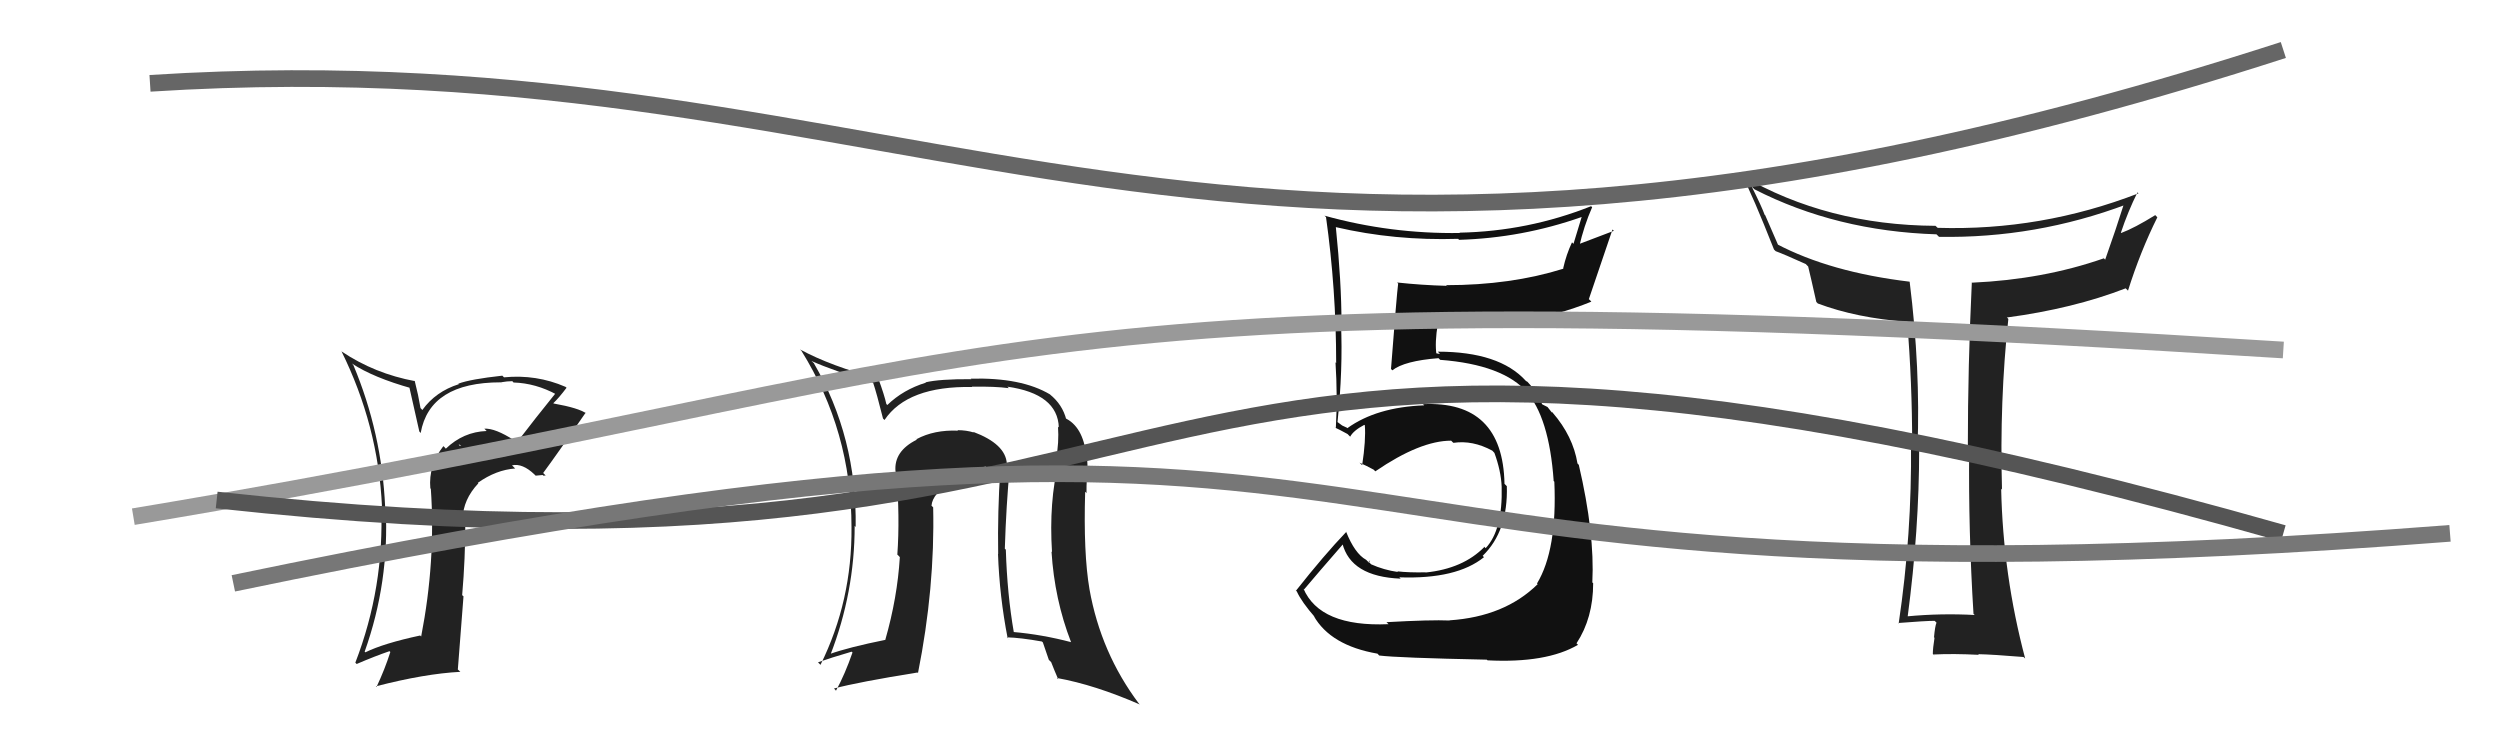 <svg xmlns="http://www.w3.org/2000/svg" width="150" height="44" viewBox="0,0,150,44"><path fill="#222" d="M118.32 36.75L118.40 36.82L118.48 36.90Q116.46 36.79 114.44 36.98L114.51 37.05L114.46 37.00Q115.15 31.79 115.15 26.95L115.18 26.98L115.05 26.86Q115.23 22.13 114.58 16.91L114.47 16.79L114.57 16.90Q109.82 16.33 106.62 14.65L106.70 14.73L105.91 12.91L105.88 12.89Q105.71 12.41 105.10 11.19L105.16 11.25L105.27 11.36Q110.18 13.87 116.19 14.06L116.23 14.10L116.34 14.21Q122.15 14.31 127.60 12.26L127.48 12.14L127.47 12.13Q126.96 13.75 126.31 15.58L126.13 15.39L126.23 15.50Q122.59 16.77 118.33 16.96L118.32 16.95L118.31 16.94Q118.07 21.92 118.07 26.87L118.11 26.90L118.15 26.94Q118.10 31.85 118.41 36.83ZM128.27 11.56L128.33 11.62L128.31 11.60Q122.47 13.86 116.26 13.67L116.14 13.56L116.13 13.55Q109.62 13.51 104.52 10.54L104.48 10.49L104.53 10.54Q105.15 11.70 106.44 14.97L106.59 15.12L106.54 15.07Q107.08 15.27 108.34 15.84L108.40 15.90L108.49 15.99Q108.64 16.60 108.98 18.12L108.98 18.12L109.07 18.21Q111.39 19.08 114.44 19.31L114.38 19.25L114.43 19.31Q114.73 22.92 114.73 26.69L114.82 26.78L114.66 26.61Q114.72 32.04 113.92 37.41L113.85 37.34L113.89 37.38Q115.55 37.25 116.08 37.25L116.23 37.40L116.19 37.36Q116.10 37.57 116.04 38.24L115.99 38.18L116.07 38.27Q115.97 38.89 115.97 39.24L116.11 39.37L116.01 39.27Q117.20 39.21 118.73 39.29L118.64 39.20L118.69 39.25Q119.58 39.27 121.41 39.42L121.51 39.51L121.51 39.51Q120.18 34.50 120.07 29.32L120.17 29.43L120.12 29.37Q119.97 24.05 120.50 19.14L120.46 19.09L120.41 19.05Q124.38 18.52 127.54 17.30L127.64 17.40L127.68 17.44Q128.42 15.09 129.44 13.04L129.33 12.92L129.31 12.91Q128.07 13.68 127.27 13.98L127.23 13.94L127.25 13.97Q127.68 12.68 128.25 11.54Z"/><path fill="#222" d="M30.96 26.52L31.00 26.56L30.87 26.43Q29.71 25.68 29.06 25.72L29.18 25.84L29.20 25.86Q27.80 25.91 26.75 26.92L26.64 26.80L26.60 26.77Q25.70 27.92 25.82 29.30L25.66 29.14L25.85 29.33Q26.15 33.66 25.27 38.19L25.13 38.05L25.21 38.13Q23.02 38.60 21.92 39.14L21.89 39.11L21.88 39.10Q23.37 34.92 23.14 30.47L23.17 30.50L23.11 30.43Q22.91 25.97 21.20 21.90L21.12 21.82L21.13 21.82Q22.41 22.66 24.70 23.30L24.54 23.14L25.16 25.89L25.24 25.98Q25.78 22.94 30.05 22.94L30.15 23.04L30.04 22.94Q30.44 22.87 30.74 22.87L30.86 23.00L30.81 22.95Q32.15 22.99 33.41 23.68L33.43 23.70L33.33 23.60Q32.14 25.07 31.00 26.56ZM32.60 28.54L32.74 28.53L32.59 28.38Q33.46 27.20 35.14 24.76L35.17 24.80L35.20 24.82Q34.74 24.48 33.22 24.21L33.15 24.14L33.20 24.19Q33.53 23.88 33.99 23.27L33.99 23.26L33.93 23.21Q32.18 22.45 30.24 22.64L30.20 22.60L30.14 22.54Q28.22 22.75 27.50 23.02L27.42 22.94L27.53 23.05Q26.14 23.49 25.34 24.60L25.23 24.48L25.08 23.69L24.88 22.84L24.91 22.87Q22.48 22.42 20.50 21.09L20.46 21.05L20.48 21.06Q22.69 25.52 22.92 30.40L22.87 30.34L22.87 30.35Q23.07 35.23 21.32 39.76L21.34 39.78L21.40 39.84Q22.49 39.37 23.37 39.07L23.23 38.93L23.42 39.12Q23.09 40.16 22.59 41.22L22.64 41.27L22.55 41.18Q25.49 40.42 27.62 40.31L27.47 40.17L27.81 35.78L27.73 35.71Q27.92 33.53 27.92 31.28L27.82 31.18L27.76 31.12Q27.79 29.97 28.70 29.00L28.83 29.13L28.67 28.97Q29.77 28.19 30.91 28.11L30.91 28.11L30.72 27.92Q31.35 27.78 32.07 28.47L32.14 28.54L32.56 28.50ZM27.51 26.65L27.67 26.73L27.57 26.75L27.55 26.69Z"/><path fill="#222" d="M60.42 27.83L60.56 27.96L60.41 27.82Q60.34 26.64 58.39 25.91L58.44 25.96L58.43 25.95Q57.98 25.81 57.45 25.81L57.45 25.81L57.48 25.84Q56.05 25.78 54.99 26.35L54.89 26.25L55.01 26.38Q53.62 27.07 53.73 28.29L53.67 28.24L53.78 28.34Q54.00 31.03 53.84 33.28L53.88 33.31L53.99 33.43Q53.84 35.87 53.12 38.38L53.05 38.31L53.13 38.39Q50.94 38.83 49.76 39.25L49.74 39.22L49.82 39.30Q51.28 35.55 51.28 31.55L51.27 31.54L51.34 31.62Q51.42 26.25 48.83 21.79L48.70 21.67L48.69 21.66Q50.01 22.25 52.41 22.97L52.34 22.91L52.38 22.94Q52.60 23.59 52.98 25.11L53.11 25.24L53.07 25.20Q54.45 23.15 58.33 23.22L58.23 23.12L58.31 23.20Q59.73 23.18 60.53 23.29L60.60 23.36L60.44 23.20Q63.46 23.63 63.53 25.65L63.68 25.79L63.48 25.60Q63.55 26.54 63.36 27.57L63.43 27.63L63.52 27.73Q62.93 30.11 63.12 33.12L63.21 33.21L63.09 33.09Q63.27 35.97 64.26 38.52L64.36 38.62L64.27 38.53Q62.52 38.07 60.80 37.92L60.86 37.97L60.83 37.94Q60.43 35.64 60.35 32.98L60.28 32.91L60.29 32.91Q60.37 30.32 60.59 28.00ZM60.57 38.40L60.54 38.38L60.41 38.24Q61.22 38.26 62.51 38.49L62.57 38.54L62.93 39.59L63.07 39.73Q63.26 40.22 63.49 40.75L63.46 40.73L63.42 40.68Q65.69 41.09 68.39 42.27L68.41 42.29L68.33 42.21Q66.05 39.17 65.37 35.36L65.34 35.34L65.37 35.36Q65.00 33.20 65.11 29.51L65.13 29.52L65.19 29.59Q65.18 29.28 65.22 28.48L65.16 28.41L65.23 28.48Q65.28 27.85 65.20 27.35L65.09 27.25L65.18 27.33Q64.98 25.57 63.87 25.07L63.84 25.04L63.98 25.18Q63.75 24.27 62.99 23.66L63.02 23.69L63.01 23.67Q61.29 22.64 58.24 22.72L58.27 22.74L58.28 22.75Q56.37 22.74 55.53 22.94L55.57 22.97L55.55 22.96Q54.19 23.38 53.24 24.30L53.05 24.11L53.18 24.24Q53.07 23.72 52.69 22.69L52.68 22.68L52.75 22.74Q49.83 21.96 48.01 20.97L48.02 20.99L48.08 21.04Q51.09 25.88 51.09 31.63L51.05 31.59L51.09 31.63Q51.13 36.05 49.23 39.89L49.11 39.77L49.08 39.74Q49.80 39.48 51.10 39.10L51.05 39.05L51.15 39.15Q50.70 40.45 50.16 41.44L50.14 41.42L50.04 41.31Q51.51 40.92 55.05 40.35L55.04 40.34L55.08 40.38Q56.10 35.27 55.99 30.44L55.84 30.29L55.89 30.34Q55.95 29.60 57.13 28.88L57.11 28.85L56.97 28.72Q58.05 28.12 59.15 28.00L59.16 28.02L59.17 28.02Q59.71 28.07 60.13 28.26L60.16 28.29L60.02 28.15Q59.85 30.69 59.89 33.24L59.99 33.33L59.88 33.23Q59.97 35.79 60.46 38.30Z"/><path fill="#111" d="M83.33 37.47L83.29 37.43L83.31 37.45Q79.19 37.63 78.20 35.30L78.21 35.32L78.25 35.36Q79.03 34.43 80.59 32.64L80.48 32.53L80.54 32.59Q81.04 34.60 84.04 34.72L83.95 34.63L83.97 34.64Q87.40 34.76 89.04 33.43L89.00 33.39L88.96 33.35Q90.49 31.87 90.41 29.17L90.32 29.08L90.27 29.03Q90.17 24.02 85.37 24.25L85.35 24.22L85.45 24.32Q82.59 24.43 80.84 25.69L80.81 25.66L80.53 25.53L80.26 25.33L80.25 25.33Q80.58 22.15 80.46 19.41L80.59 19.54L80.49 19.43Q80.49 16.93 80.15 13.62L80.06 13.53L80.16 13.63Q83.68 14.45 87.49 14.33L87.51 14.35L87.54 14.39Q91.32 14.28 94.90 13.02L94.90 13.02L94.41 14.63L94.32 14.54Q93.98 15.26 93.79 16.10L93.86 16.18L93.81 16.12Q90.65 17.11 86.77 17.11L86.91 17.26L86.80 17.15Q85.31 17.11 83.83 16.95L83.86 16.99L83.89 17.01Q83.80 17.69 83.46 22.14L83.54 22.22L83.54 22.22Q84.26 21.65 86.31 21.49L86.50 21.68L86.41 21.59Q90.20 21.88 91.65 23.56L91.52 23.43L91.54 23.45Q92.95 25.01 93.22 28.85L93.19 28.83L93.26 28.90Q93.44 32.99 92.22 35.01L92.26 35.05L92.26 35.05Q90.28 37.00 86.97 37.22L87.02 37.27L86.98 37.23Q85.86 37.18 83.19 37.33ZM89.34 39.71L89.23 39.60L89.25 39.62Q92.78 39.80 94.68 38.69L94.55 38.56L94.59 38.60Q95.59 37.08 95.59 34.99L95.57 34.98L95.54 34.94Q95.69 32.01 94.73 27.90L94.71 27.87L94.65 27.81Q94.38 26.17 93.16 24.76L93.11 24.71L93.12 24.76L92.85 24.42L92.55 24.27L92.52 24.24Q92.28 23.58 91.63 22.89L91.65 22.91L91.56 22.86L91.55 22.85Q89.96 21.10 86.27 21.10L86.40 21.24L86.08 21.18L86.19 21.29Q86.08 20.54 86.27 19.43L86.43 19.60L86.41 19.57Q91.45 19.74 95.48 18.10L95.41 18.02L95.33 17.95Q95.80 16.59 96.75 13.77L96.83 13.85L94.62 14.69L94.75 14.81Q95.03 13.57 95.53 12.43L95.50 12.41L95.47 12.37Q91.68 13.88 87.57 13.96L87.63 14.02L87.60 13.98Q83.43 14.04 79.47 12.94L79.61 13.07L79.56 13.02Q80.17 17.36 80.17 21.78L80.19 21.80L80.13 21.74Q80.26 23.78 80.15 25.68L80.05 25.58L80.13 25.67Q80.28 25.73 80.85 26.04L80.91 26.10L81.01 26.20Q81.21 25.83 81.86 25.49L82.00 25.63L81.89 25.52Q81.96 26.39 81.73 27.91L81.59 27.78L81.57 27.76Q82.00 27.95 82.42 28.18L82.53 28.29L82.52 28.28Q85.21 26.44 87.07 26.44L87.18 26.55L87.21 26.57Q88.36 26.40 89.54 27.04L89.67 27.18L89.66 27.16Q90.06 28.25 90.10 29.20L89.95 29.06L90.10 29.20Q90.17 31.79 89.14 32.89L89.00 32.75L89.07 32.81Q87.79 34.12 85.54 34.35L85.53 34.34L85.53 34.34Q84.52 34.36 83.84 34.28L83.72 34.17L83.88 34.32Q83.03 34.20 82.27 33.86L82.12 33.71L82.21 33.61L82.14 33.76L81.97 33.59Q81.29 33.22 80.76 31.89L80.70 31.83L80.78 31.91Q79.44 33.31 77.76 35.44L77.65 35.32L77.81 35.49Q78.09 36.11 78.92 37.06L78.90 37.04L78.82 36.95Q79.83 38.73 82.65 39.22L82.66 39.23L82.75 39.33Q83.85 39.47 89.21 39.58Z"/><path d="M9 5 C56 2,72 24,137 3" stroke="#666" fill="none"/><path d="M8 31 C62 22,58 16,137 21" stroke="#999" fill="none"/><path d="M13 30 C77 37,63 11,137 32" stroke="#555" fill="none"/><path d="M14 35 C91 19,70 38,147 32" stroke="#777" fill="none"/></svg>